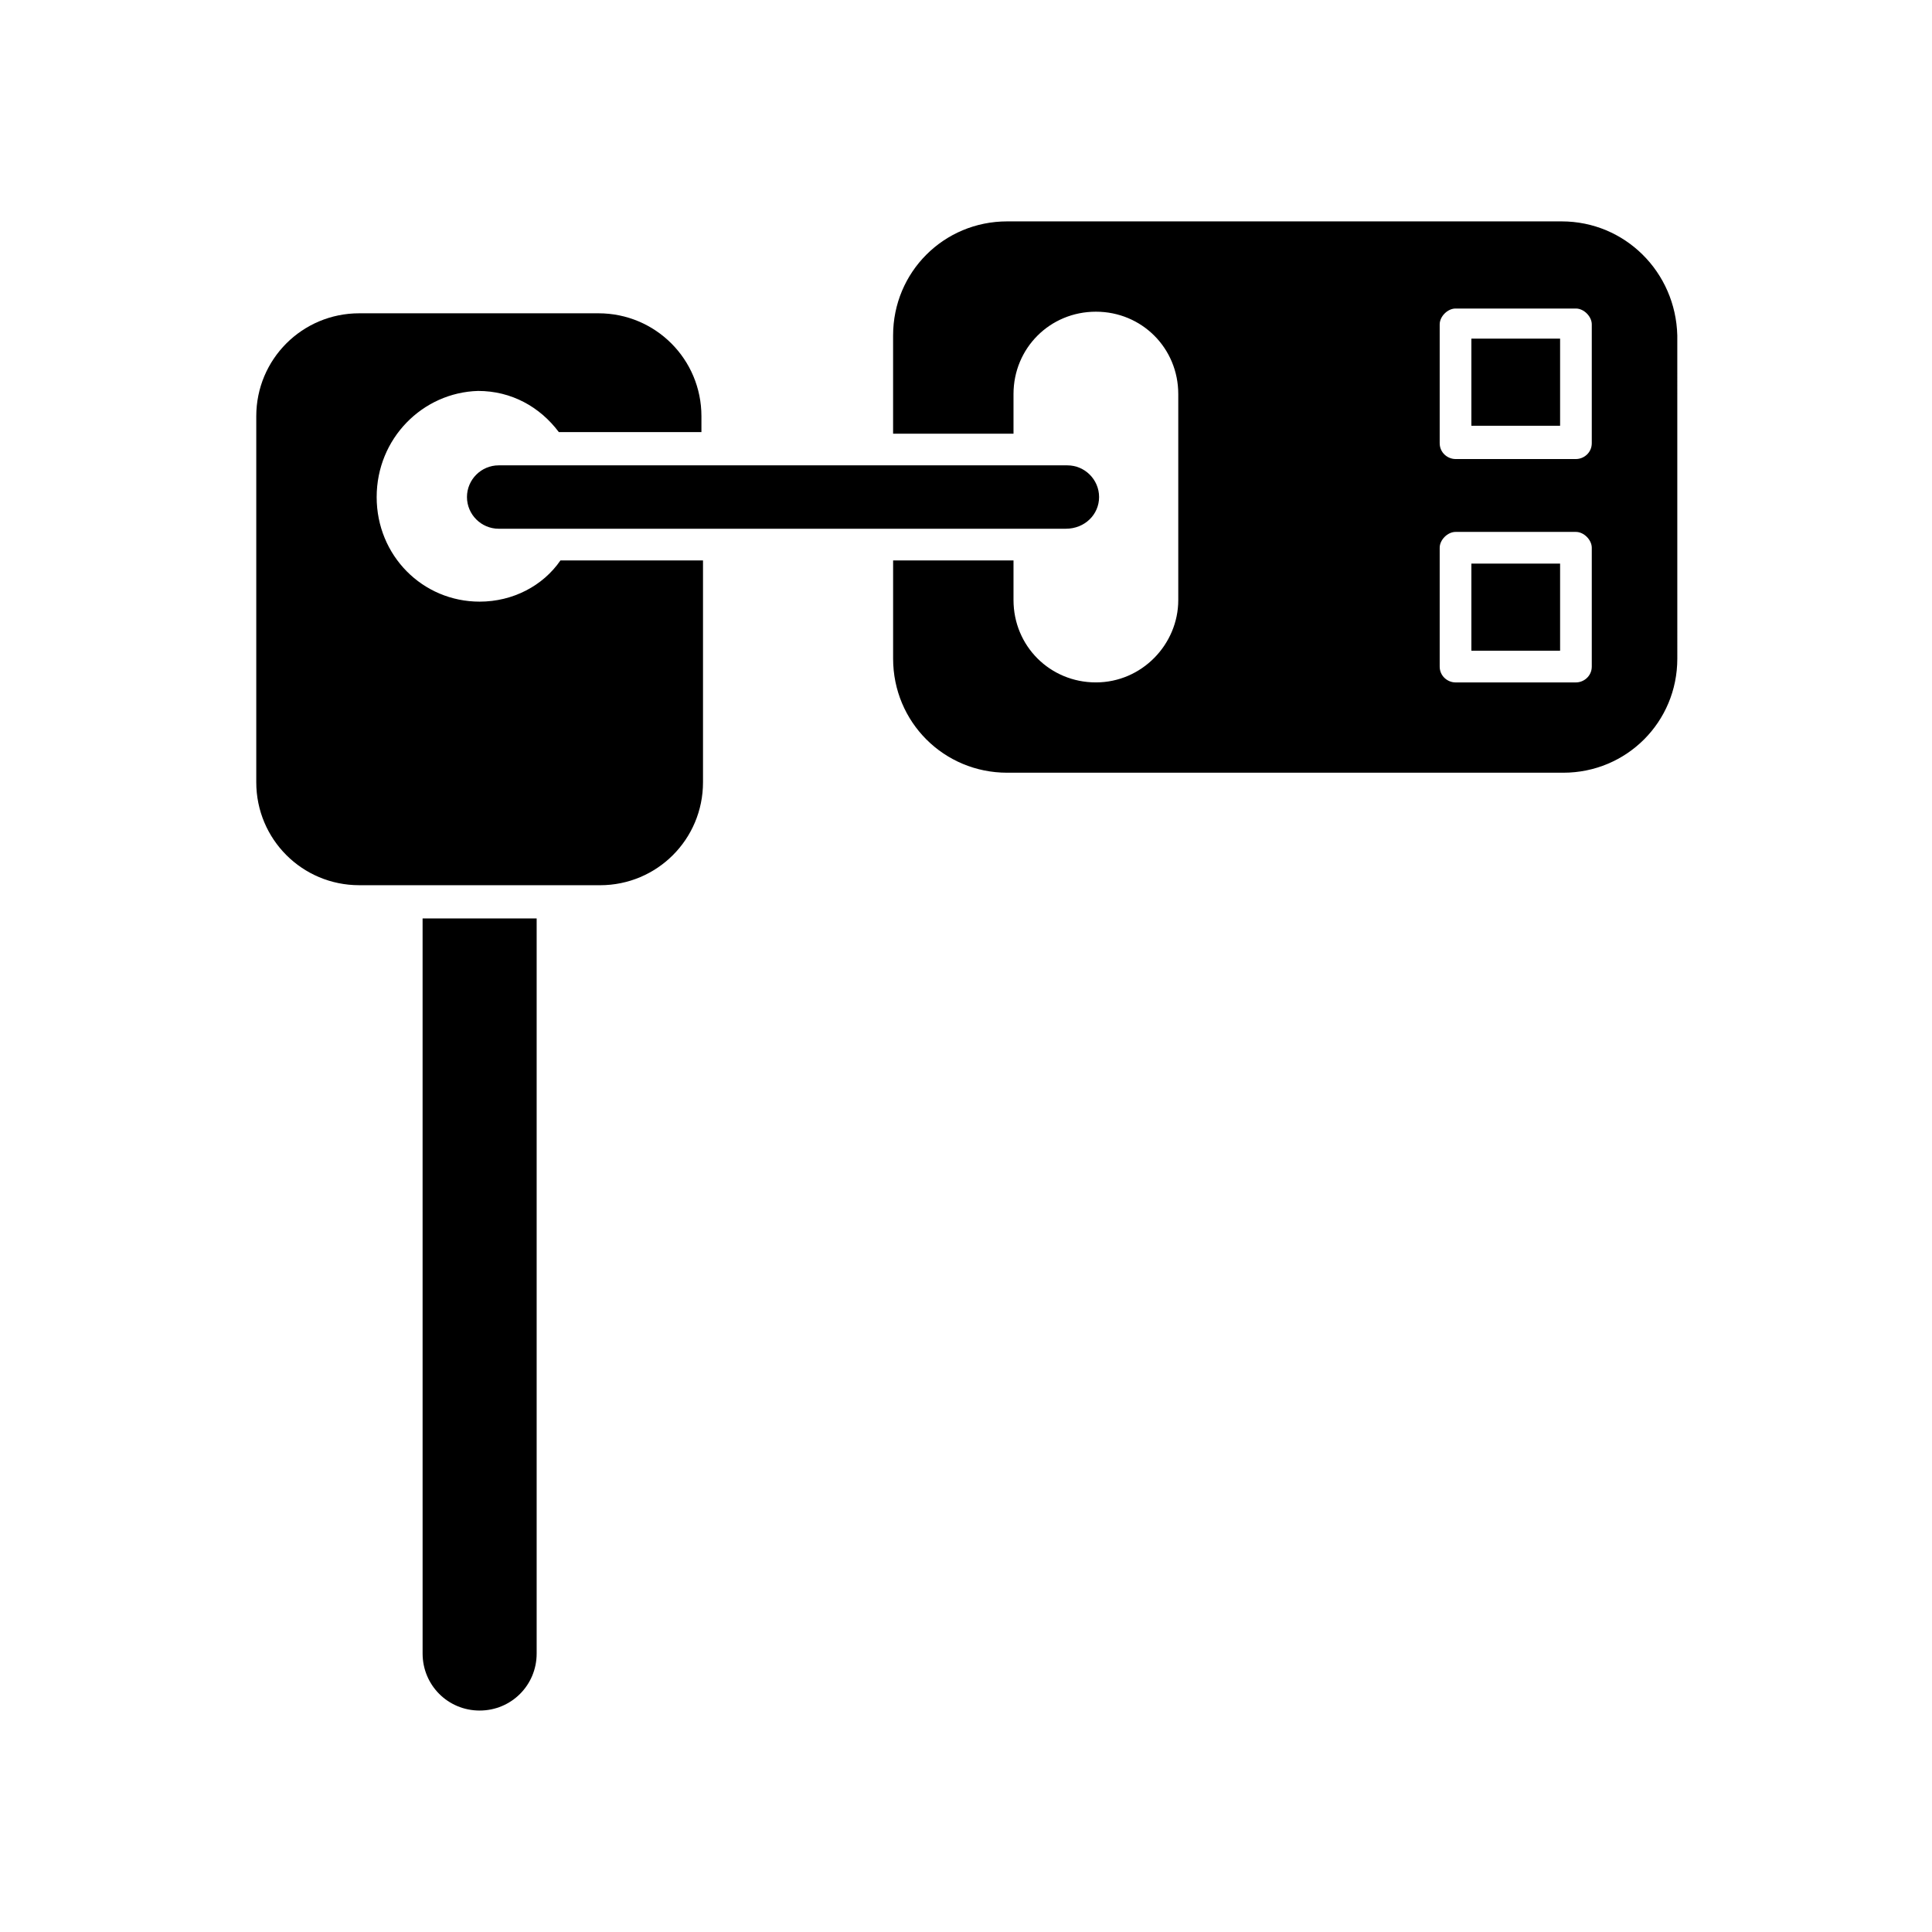 <?xml version="1.0" encoding="UTF-8"?>
<!-- Uploaded to: ICON Repo, www.svgrepo.com, Generator: ICON Repo Mixer Tools -->
<svg fill="#000000" width="800px" height="800px" version="1.1" viewBox="144 144 512 512" xmlns="http://www.w3.org/2000/svg">
 <g>
  <path d="m243.82 275.73c0 15.535 12.176 27.711 27.289 27.711 8.816 0 16.793-4.199 21.41-10.914h37.785v58.777c0 15.113-12.176 27.289-27.289 27.289l-63.812-0.004c-15.113 0-27.289-12.176-27.289-27.289v-96.984c0-15.113 12.176-27.289 27.289-27.289h63.395c15.113 0 27.289 12.176 27.289 27.289v4.199h-37.785c-5.039-6.719-12.594-10.914-21.41-10.914-14.695 0.418-26.871 12.594-26.871 28.129z"/>
  <path d="m286.22 387.4v194.8c0 8.398-6.719 15.113-15.113 15.113-8.398 0-15.113-6.719-15.113-15.113l-0.004-194.8z"/>
  <path d="m533.93 233.74h23.512v23.09h-23.512z"/>
  <path d="m533.93 293.36h23.512v23.09h-23.512z"/>
  <path d="m426.45 284.12h-150.3c-4.617 0-8.398-3.777-8.398-8.398 0-4.617 3.777-8.398 8.398-8.398h150.72c4.617 0 8.398 3.777 8.398 8.398s-3.777 8.398-8.816 8.398z"/>
  <path d="m557.86 202.67h-146.95c-16.793 0-30.23 13.434-30.23 30.23v26.031h31.91v-10.496c0-12.176 9.656-21.832 21.832-21.832s21.832 9.656 21.832 21.832v54.578c0 11.754-9.656 21.832-21.832 21.832s-21.832-9.656-21.832-21.832v-10.496h-31.906v26.031c0 16.793 13.434 30.23 30.23 30.23h147.36c16.793 0 30.23-13.434 30.23-30.23l-0.004-85.648c-0.422-16.793-13.855-30.23-30.648-30.23zm7.977 117.98c0 2.519-2.098 4.199-4.199 4.199h-31.906c-2.098 0-4.199-1.68-4.199-4.199v-31.488c0-2.098 2.098-4.199 4.199-4.199h31.906c2.098 0 4.199 2.098 4.199 4.199zm0-59.199c0 2.519-2.098 4.199-4.199 4.199h-31.906c-2.098 0-4.199-1.68-4.199-4.199v-31.488c0-2.098 2.098-4.199 4.199-4.199h31.906c2.098 0 4.199 2.098 4.199 4.199z"/>
 </g>
</svg>